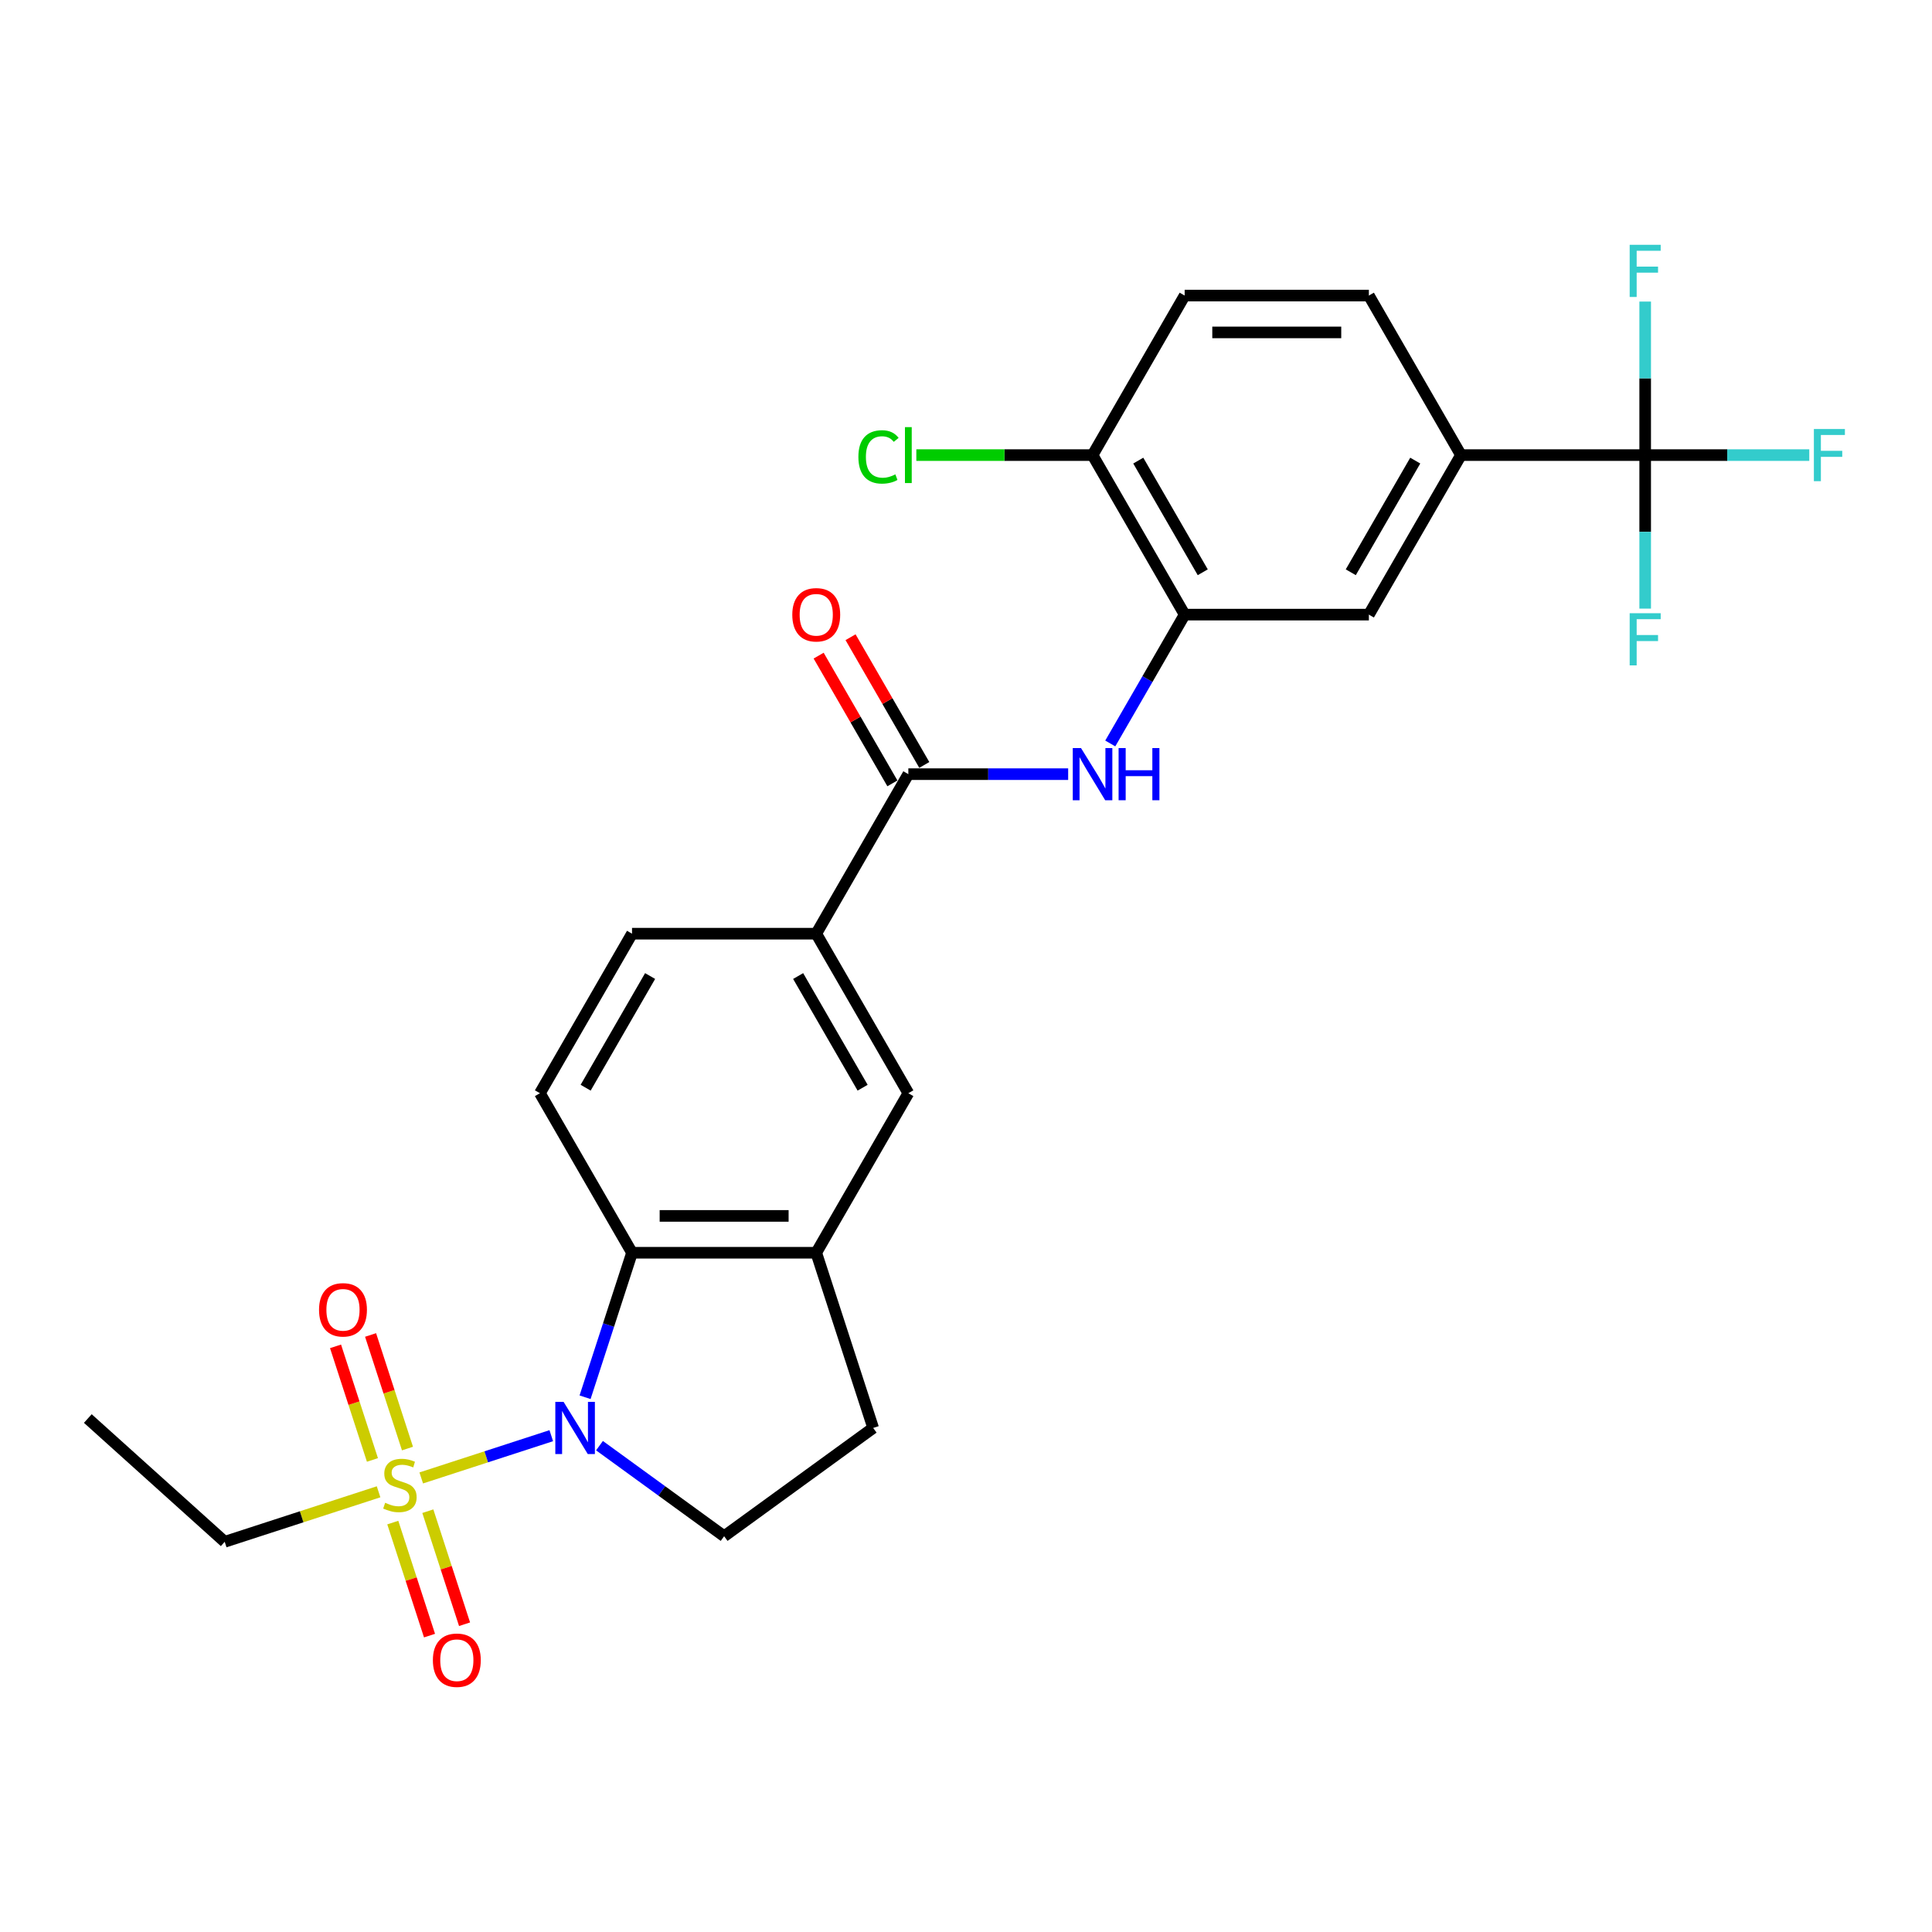 <?xml version='1.0' encoding='iso-8859-1'?>
<svg version='1.1' baseProfile='full'
              xmlns='http://www.w3.org/2000/svg'
                      xmlns:rdkit='http://www.rdkit.org/xml'
                      xmlns:xlink='http://www.w3.org/1999/xlink'
                  xml:space='preserve'
width='1000px' height='1000px' viewBox='0 0 1000 1000'>
<!-- END OF HEADER -->
<rect style='opacity:1.0;fill:#FFFFFF;stroke:none' width='1000' height='1000' x='0' y='0'> </rect>
<path class='bond-0' d='M 218.033,764.978 L 251.686,754.043' style='fill:none;fill-rule:evenodd;stroke:#CCCC00;stroke-width:6px;stroke-linecap:butt;stroke-linejoin:miter;stroke-opacity:1' />
<path class='bond-0' d='M 251.686,754.043 L 285.338,743.109' style='fill:none;fill-rule:evenodd;stroke:#0000FF;stroke-width:6px;stroke-linecap:butt;stroke-linejoin:miter;stroke-opacity:1' />
<path class='bond-13' d='M 210.911,749.772 L 201.359,720.375' style='fill:none;fill-rule:evenodd;stroke:#CCCC00;stroke-width:6px;stroke-linecap:butt;stroke-linejoin:miter;stroke-opacity:1' />
<path class='bond-13' d='M 201.359,720.375 L 191.808,690.979' style='fill:none;fill-rule:evenodd;stroke:#FF0000;stroke-width:6px;stroke-linecap:butt;stroke-linejoin:miter;stroke-opacity:1' />
<path class='bond-13' d='M 192.775,755.665 L 183.223,726.268' style='fill:none;fill-rule:evenodd;stroke:#CCCC00;stroke-width:6px;stroke-linecap:butt;stroke-linejoin:miter;stroke-opacity:1' />
<path class='bond-13' d='M 183.223,726.268 L 173.672,696.871' style='fill:none;fill-rule:evenodd;stroke:#FF0000;stroke-width:6px;stroke-linecap:butt;stroke-linejoin:miter;stroke-opacity:1' />
<path class='bond-14' d='M 203.308,788.083 L 212.813,817.336' style='fill:none;fill-rule:evenodd;stroke:#CCCC00;stroke-width:6px;stroke-linecap:butt;stroke-linejoin:miter;stroke-opacity:1' />
<path class='bond-14' d='M 212.813,817.336 L 222.318,846.59' style='fill:none;fill-rule:evenodd;stroke:#FF0000;stroke-width:6px;stroke-linecap:butt;stroke-linejoin:miter;stroke-opacity:1' />
<path class='bond-14' d='M 221.444,782.19 L 230.949,811.444' style='fill:none;fill-rule:evenodd;stroke:#CCCC00;stroke-width:6px;stroke-linecap:butt;stroke-linejoin:miter;stroke-opacity:1' />
<path class='bond-14' d='M 230.949,811.444 L 240.454,840.697' style='fill:none;fill-rule:evenodd;stroke:#FF0000;stroke-width:6px;stroke-linecap:butt;stroke-linejoin:miter;stroke-opacity:1' />
<path class='bond-24' d='M 195.95,772.153 L 156.131,785.091' style='fill:none;fill-rule:evenodd;stroke:#CCCC00;stroke-width:6px;stroke-linecap:butt;stroke-linejoin:miter;stroke-opacity:1' />
<path class='bond-24' d='M 156.131,785.091 L 116.311,798.029' style='fill:none;fill-rule:evenodd;stroke:#000000;stroke-width:6px;stroke-linecap:butt;stroke-linejoin:miter;stroke-opacity:1' />
<path class='bond-1' d='M 302.833,723.216 L 314.985,685.819' style='fill:none;fill-rule:evenodd;stroke:#0000FF;stroke-width:6px;stroke-linecap:butt;stroke-linejoin:miter;stroke-opacity:1' />
<path class='bond-1' d='M 314.985,685.819 L 327.136,648.421' style='fill:none;fill-rule:evenodd;stroke:#000000;stroke-width:6px;stroke-linecap:butt;stroke-linejoin:miter;stroke-opacity:1' />
<path class='bond-9' d='M 310.296,748.273 L 342.553,771.709' style='fill:none;fill-rule:evenodd;stroke:#0000FF;stroke-width:6px;stroke-linecap:butt;stroke-linejoin:miter;stroke-opacity:1' />
<path class='bond-9' d='M 342.553,771.709 L 374.809,795.145' style='fill:none;fill-rule:evenodd;stroke:#000000;stroke-width:6px;stroke-linecap:butt;stroke-linejoin:miter;stroke-opacity:1' />
<path class='bond-5' d='M 327.136,648.421 L 422.483,648.421' style='fill:none;fill-rule:evenodd;stroke:#000000;stroke-width:6px;stroke-linecap:butt;stroke-linejoin:miter;stroke-opacity:1' />
<path class='bond-5' d='M 341.438,629.351 L 408.181,629.351' style='fill:none;fill-rule:evenodd;stroke:#000000;stroke-width:6px;stroke-linecap:butt;stroke-linejoin:miter;stroke-opacity:1' />
<path class='bond-12' d='M 327.136,648.421 L 279.462,565.848' style='fill:none;fill-rule:evenodd;stroke:#000000;stroke-width:6px;stroke-linecap:butt;stroke-linejoin:miter;stroke-opacity:1' />
<path class='bond-2' d='M 851.544,235.556 L 756.197,235.556' style='fill:none;fill-rule:evenodd;stroke:#000000;stroke-width:6px;stroke-linecap:butt;stroke-linejoin:miter;stroke-opacity:1' />
<path class='bond-21' d='M 851.544,235.556 L 894.012,235.556' style='fill:none;fill-rule:evenodd;stroke:#000000;stroke-width:6px;stroke-linecap:butt;stroke-linejoin:miter;stroke-opacity:1' />
<path class='bond-21' d='M 894.012,235.556 L 936.48,235.556' style='fill:none;fill-rule:evenodd;stroke:#33CCCC;stroke-width:6px;stroke-linecap:butt;stroke-linejoin:miter;stroke-opacity:1' />
<path class='bond-22' d='M 851.544,235.556 L 851.544,275.287' style='fill:none;fill-rule:evenodd;stroke:#000000;stroke-width:6px;stroke-linecap:butt;stroke-linejoin:miter;stroke-opacity:1' />
<path class='bond-22' d='M 851.544,275.287 L 851.544,315.018' style='fill:none;fill-rule:evenodd;stroke:#33CCCC;stroke-width:6px;stroke-linecap:butt;stroke-linejoin:miter;stroke-opacity:1' />
<path class='bond-23' d='M 851.544,235.556 L 851.544,195.825' style='fill:none;fill-rule:evenodd;stroke:#000000;stroke-width:6px;stroke-linecap:butt;stroke-linejoin:miter;stroke-opacity:1' />
<path class='bond-23' d='M 851.544,195.825 L 851.544,156.094' style='fill:none;fill-rule:evenodd;stroke:#33CCCC;stroke-width:6px;stroke-linecap:butt;stroke-linejoin:miter;stroke-opacity:1' />
<path class='bond-3' d='M 470.156,400.702 L 422.483,483.275' style='fill:none;fill-rule:evenodd;stroke:#000000;stroke-width:6px;stroke-linecap:butt;stroke-linejoin:miter;stroke-opacity:1' />
<path class='bond-4' d='M 470.156,400.702 L 511.518,400.702' style='fill:none;fill-rule:evenodd;stroke:#000000;stroke-width:6px;stroke-linecap:butt;stroke-linejoin:miter;stroke-opacity:1' />
<path class='bond-4' d='M 511.518,400.702 L 552.879,400.702' style='fill:none;fill-rule:evenodd;stroke:#0000FF;stroke-width:6px;stroke-linecap:butt;stroke-linejoin:miter;stroke-opacity:1' />
<path class='bond-17' d='M 478.414,395.935 L 459.328,362.877' style='fill:none;fill-rule:evenodd;stroke:#000000;stroke-width:6px;stroke-linecap:butt;stroke-linejoin:miter;stroke-opacity:1' />
<path class='bond-17' d='M 459.328,362.877 L 440.242,329.819' style='fill:none;fill-rule:evenodd;stroke:#FF0000;stroke-width:6px;stroke-linecap:butt;stroke-linejoin:miter;stroke-opacity:1' />
<path class='bond-17' d='M 461.899,405.469 L 442.813,372.411' style='fill:none;fill-rule:evenodd;stroke:#000000;stroke-width:6px;stroke-linecap:butt;stroke-linejoin:miter;stroke-opacity:1' />
<path class='bond-17' d='M 442.813,372.411 L 423.727,339.353' style='fill:none;fill-rule:evenodd;stroke:#FF0000;stroke-width:6px;stroke-linecap:butt;stroke-linejoin:miter;stroke-opacity:1' />
<path class='bond-6' d='M 574.674,384.817 L 593.926,351.473' style='fill:none;fill-rule:evenodd;stroke:#0000FF;stroke-width:6px;stroke-linecap:butt;stroke-linejoin:miter;stroke-opacity:1' />
<path class='bond-6' d='M 593.926,351.473 L 613.177,318.129' style='fill:none;fill-rule:evenodd;stroke:#000000;stroke-width:6px;stroke-linecap:butt;stroke-linejoin:miter;stroke-opacity:1' />
<path class='bond-10' d='M 422.483,648.421 L 470.156,565.848' style='fill:none;fill-rule:evenodd;stroke:#000000;stroke-width:6px;stroke-linecap:butt;stroke-linejoin:miter;stroke-opacity:1' />
<path class='bond-27' d='M 422.483,648.421 L 451.947,739.101' style='fill:none;fill-rule:evenodd;stroke:#000000;stroke-width:6px;stroke-linecap:butt;stroke-linejoin:miter;stroke-opacity:1' />
<path class='bond-11' d='M 613.177,318.129 L 708.524,318.129' style='fill:none;fill-rule:evenodd;stroke:#000000;stroke-width:6px;stroke-linecap:butt;stroke-linejoin:miter;stroke-opacity:1' />
<path class='bond-15' d='M 613.177,318.129 L 565.503,235.556' style='fill:none;fill-rule:evenodd;stroke:#000000;stroke-width:6px;stroke-linecap:butt;stroke-linejoin:miter;stroke-opacity:1' />
<path class='bond-15' d='M 622.54,296.208 L 589.169,238.407' style='fill:none;fill-rule:evenodd;stroke:#000000;stroke-width:6px;stroke-linecap:butt;stroke-linejoin:miter;stroke-opacity:1' />
<path class='bond-7' d='M 756.197,235.556 L 708.524,318.129' style='fill:none;fill-rule:evenodd;stroke:#000000;stroke-width:6px;stroke-linecap:butt;stroke-linejoin:miter;stroke-opacity:1' />
<path class='bond-7' d='M 732.532,238.407 L 699.16,296.208' style='fill:none;fill-rule:evenodd;stroke:#000000;stroke-width:6px;stroke-linecap:butt;stroke-linejoin:miter;stroke-opacity:1' />
<path class='bond-29' d='M 756.197,235.556 L 708.524,152.983' style='fill:none;fill-rule:evenodd;stroke:#000000;stroke-width:6px;stroke-linecap:butt;stroke-linejoin:miter;stroke-opacity:1' />
<path class='bond-8' d='M 422.483,483.275 L 327.136,483.275' style='fill:none;fill-rule:evenodd;stroke:#000000;stroke-width:6px;stroke-linecap:butt;stroke-linejoin:miter;stroke-opacity:1' />
<path class='bond-28' d='M 422.483,483.275 L 470.156,565.848' style='fill:none;fill-rule:evenodd;stroke:#000000;stroke-width:6px;stroke-linecap:butt;stroke-linejoin:miter;stroke-opacity:1' />
<path class='bond-28' d='M 413.119,505.196 L 446.491,562.997' style='fill:none;fill-rule:evenodd;stroke:#000000;stroke-width:6px;stroke-linecap:butt;stroke-linejoin:miter;stroke-opacity:1' />
<path class='bond-16' d='M 374.809,795.145 L 451.947,739.101' style='fill:none;fill-rule:evenodd;stroke:#000000;stroke-width:6px;stroke-linecap:butt;stroke-linejoin:miter;stroke-opacity:1' />
<path class='bond-18' d='M 279.462,565.848 L 327.136,483.275' style='fill:none;fill-rule:evenodd;stroke:#000000;stroke-width:6px;stroke-linecap:butt;stroke-linejoin:miter;stroke-opacity:1' />
<path class='bond-18' d='M 303.128,562.997 L 336.499,505.196' style='fill:none;fill-rule:evenodd;stroke:#000000;stroke-width:6px;stroke-linecap:butt;stroke-linejoin:miter;stroke-opacity:1' />
<path class='bond-20' d='M 565.503,235.556 L 613.177,152.983' style='fill:none;fill-rule:evenodd;stroke:#000000;stroke-width:6px;stroke-linecap:butt;stroke-linejoin:miter;stroke-opacity:1' />
<path class='bond-25' d='M 565.503,235.556 L 519.899,235.556' style='fill:none;fill-rule:evenodd;stroke:#000000;stroke-width:6px;stroke-linecap:butt;stroke-linejoin:miter;stroke-opacity:1' />
<path class='bond-25' d='M 519.899,235.556 L 474.294,235.556' style='fill:none;fill-rule:evenodd;stroke:#00CC00;stroke-width:6px;stroke-linecap:butt;stroke-linejoin:miter;stroke-opacity:1' />
<path class='bond-19' d='M 708.524,152.983 L 613.177,152.983' style='fill:none;fill-rule:evenodd;stroke:#000000;stroke-width:6px;stroke-linecap:butt;stroke-linejoin:miter;stroke-opacity:1' />
<path class='bond-19' d='M 694.222,172.053 L 627.479,172.053' style='fill:none;fill-rule:evenodd;stroke:#000000;stroke-width:6px;stroke-linecap:butt;stroke-linejoin:miter;stroke-opacity:1' />
<path class='bond-26' d='M 116.311,798.029 L 45.455,734.229' style='fill:none;fill-rule:evenodd;stroke:#000000;stroke-width:6px;stroke-linecap:butt;stroke-linejoin:miter;stroke-opacity:1' />
<path  class='atom-0' d='M 199.364 777.833
Q 199.669 777.947, 200.928 778.481
Q 202.186 779.015, 203.559 779.358
Q 204.97 779.663, 206.343 779.663
Q 208.899 779.663, 210.386 778.443
Q 211.873 777.184, 211.873 775.011
Q 211.873 773.523, 211.111 772.608
Q 210.386 771.692, 209.242 771.197
Q 208.098 770.701, 206.191 770.129
Q 203.788 769.404, 202.339 768.718
Q 200.928 768.031, 199.898 766.582
Q 198.906 765.133, 198.906 762.692
Q 198.906 759.297, 201.194 757.2
Q 203.521 755.102, 208.098 755.102
Q 211.225 755.102, 214.772 756.589
L 213.895 759.526
Q 210.653 758.191, 208.212 758.191
Q 205.58 758.191, 204.131 759.297
Q 202.682 760.365, 202.72 762.234
Q 202.72 763.683, 203.445 764.56
Q 204.207 765.438, 205.275 765.933
Q 206.381 766.429, 208.212 767.001
Q 210.653 767.764, 212.102 768.527
Q 213.551 769.29, 214.581 770.853
Q 215.649 772.379, 215.649 775.011
Q 215.649 778.748, 213.132 780.769
Q 210.653 782.753, 206.496 782.753
Q 204.093 782.753, 202.262 782.219
Q 200.47 781.723, 198.334 780.846
L 199.364 777.833
' fill='#CCCC00'/>
<path  class='atom-1' d='M 291.703 725.6
L 300.551 739.902
Q 301.429 741.313, 302.84 743.869
Q 304.251 746.424, 304.327 746.576
L 304.327 725.6
L 307.912 725.6
L 307.912 752.602
L 304.213 752.602
L 294.716 736.965
Q 293.61 735.135, 292.428 733.037
Q 291.284 730.94, 290.94 730.291
L 290.94 752.602
L 287.432 752.602
L 287.432 725.6
L 291.703 725.6
' fill='#0000FF'/>
<path  class='atom-5' d='M 559.535 387.201
L 568.383 401.503
Q 569.26 402.914, 570.671 405.469
Q 572.082 408.025, 572.159 408.177
L 572.159 387.201
L 575.744 387.201
L 575.744 414.203
L 572.044 414.203
L 562.548 398.566
Q 561.442 396.736, 560.259 394.638
Q 559.115 392.54, 558.772 391.892
L 558.772 414.203
L 555.263 414.203
L 555.263 387.201
L 559.535 387.201
' fill='#0000FF'/>
<path  class='atom-5' d='M 578.985 387.201
L 582.647 387.201
L 582.647 398.681
L 596.453 398.681
L 596.453 387.201
L 600.114 387.201
L 600.114 414.203
L 596.453 414.203
L 596.453 401.732
L 582.647 401.732
L 582.647 414.203
L 578.985 414.203
L 578.985 387.201
' fill='#0000FF'/>
<path  class='atom-14' d='M 165.133 677.961
Q 165.133 671.477, 168.336 667.854
Q 171.54 664.231, 177.528 664.231
Q 183.516 664.231, 186.719 667.854
Q 189.923 671.477, 189.923 677.961
Q 189.923 684.521, 186.681 688.258
Q 183.439 691.958, 177.528 691.958
Q 171.578 691.958, 168.336 688.258
Q 165.133 684.559, 165.133 677.961
M 177.528 688.907
Q 181.647 688.907, 183.859 686.161
Q 186.109 683.377, 186.109 677.961
Q 186.109 672.66, 183.859 669.99
Q 181.647 667.282, 177.528 667.282
Q 173.409 667.282, 171.159 669.952
Q 168.947 672.622, 168.947 677.961
Q 168.947 683.415, 171.159 686.161
Q 173.409 688.907, 177.528 688.907
' fill='#FF0000'/>
<path  class='atom-15' d='M 224.06 859.322
Q 224.06 852.838, 227.264 849.215
Q 230.468 845.592, 236.455 845.592
Q 242.443 845.592, 245.647 849.215
Q 248.851 852.838, 248.851 859.322
Q 248.851 865.882, 245.609 869.619
Q 242.367 873.319, 236.455 873.319
Q 230.506 873.319, 227.264 869.619
Q 224.06 865.92, 224.06 859.322
M 236.455 870.268
Q 240.574 870.268, 242.786 867.522
Q 245.037 864.737, 245.037 859.322
Q 245.037 854.02, 242.786 851.351
Q 240.574 848.643, 236.455 848.643
Q 232.336 848.643, 230.086 851.313
Q 227.874 853.982, 227.874 859.322
Q 227.874 864.776, 230.086 867.522
Q 232.336 870.268, 236.455 870.268
' fill='#FF0000'/>
<path  class='atom-18' d='M 410.088 318.205
Q 410.088 311.722, 413.291 308.099
Q 416.495 304.475, 422.483 304.475
Q 428.471 304.475, 431.674 308.099
Q 434.878 311.722, 434.878 318.205
Q 434.878 324.765, 431.636 328.503
Q 428.394 332.202, 422.483 332.202
Q 416.533 332.202, 413.291 328.503
Q 410.088 324.803, 410.088 318.205
M 422.483 329.151
Q 426.602 329.151, 428.814 326.405
Q 431.064 323.621, 431.064 318.205
Q 431.064 312.904, 428.814 310.234
Q 426.602 307.526, 422.483 307.526
Q 418.364 307.526, 416.114 310.196
Q 413.902 312.866, 413.902 318.205
Q 413.902 323.659, 416.114 326.405
Q 418.364 329.151, 422.483 329.151
' fill='#FF0000'/>
<path  class='atom-22' d='M 938.863 222.055
L 954.92 222.055
L 954.92 225.144
L 942.486 225.144
L 942.486 233.344
L 953.547 233.344
L 953.547 236.471
L 942.486 236.471
L 942.486 249.057
L 938.863 249.057
L 938.863 222.055
' fill='#33CCCC'/>
<path  class='atom-23' d='M 843.516 317.402
L 859.573 317.402
L 859.573 320.491
L 847.139 320.491
L 847.139 328.691
L 858.2 328.691
L 858.2 331.818
L 847.139 331.818
L 847.139 344.404
L 843.516 344.404
L 843.516 317.402
' fill='#33CCCC'/>
<path  class='atom-24' d='M 843.516 126.708
L 859.573 126.708
L 859.573 129.797
L 847.139 129.797
L 847.139 137.997
L 858.2 137.997
L 858.2 141.124
L 847.139 141.124
L 847.139 153.71
L 843.516 153.71
L 843.516 126.708
' fill='#33CCCC'/>
<path  class='atom-26' d='M 444.298 236.491
Q 444.298 229.778, 447.426 226.269
Q 450.591 222.722, 456.579 222.722
Q 462.147 222.722, 465.122 226.651
L 462.605 228.71
Q 460.431 225.85, 456.579 225.85
Q 452.498 225.85, 450.324 228.596
Q 448.188 231.304, 448.188 236.491
Q 448.188 241.83, 450.4 244.576
Q 452.651 247.322, 456.998 247.322
Q 459.973 247.322, 463.444 245.529
L 464.512 248.39
Q 463.101 249.305, 460.965 249.839
Q 458.829 250.373, 456.465 250.373
Q 450.591 250.373, 447.426 246.788
Q 444.298 243.203, 444.298 236.491
' fill='#00CC00'/>
<path  class='atom-26' d='M 468.402 221.082
L 471.911 221.082
L 471.911 250.03
L 468.402 250.03
L 468.402 221.082
' fill='#00CC00'/>
</svg>
